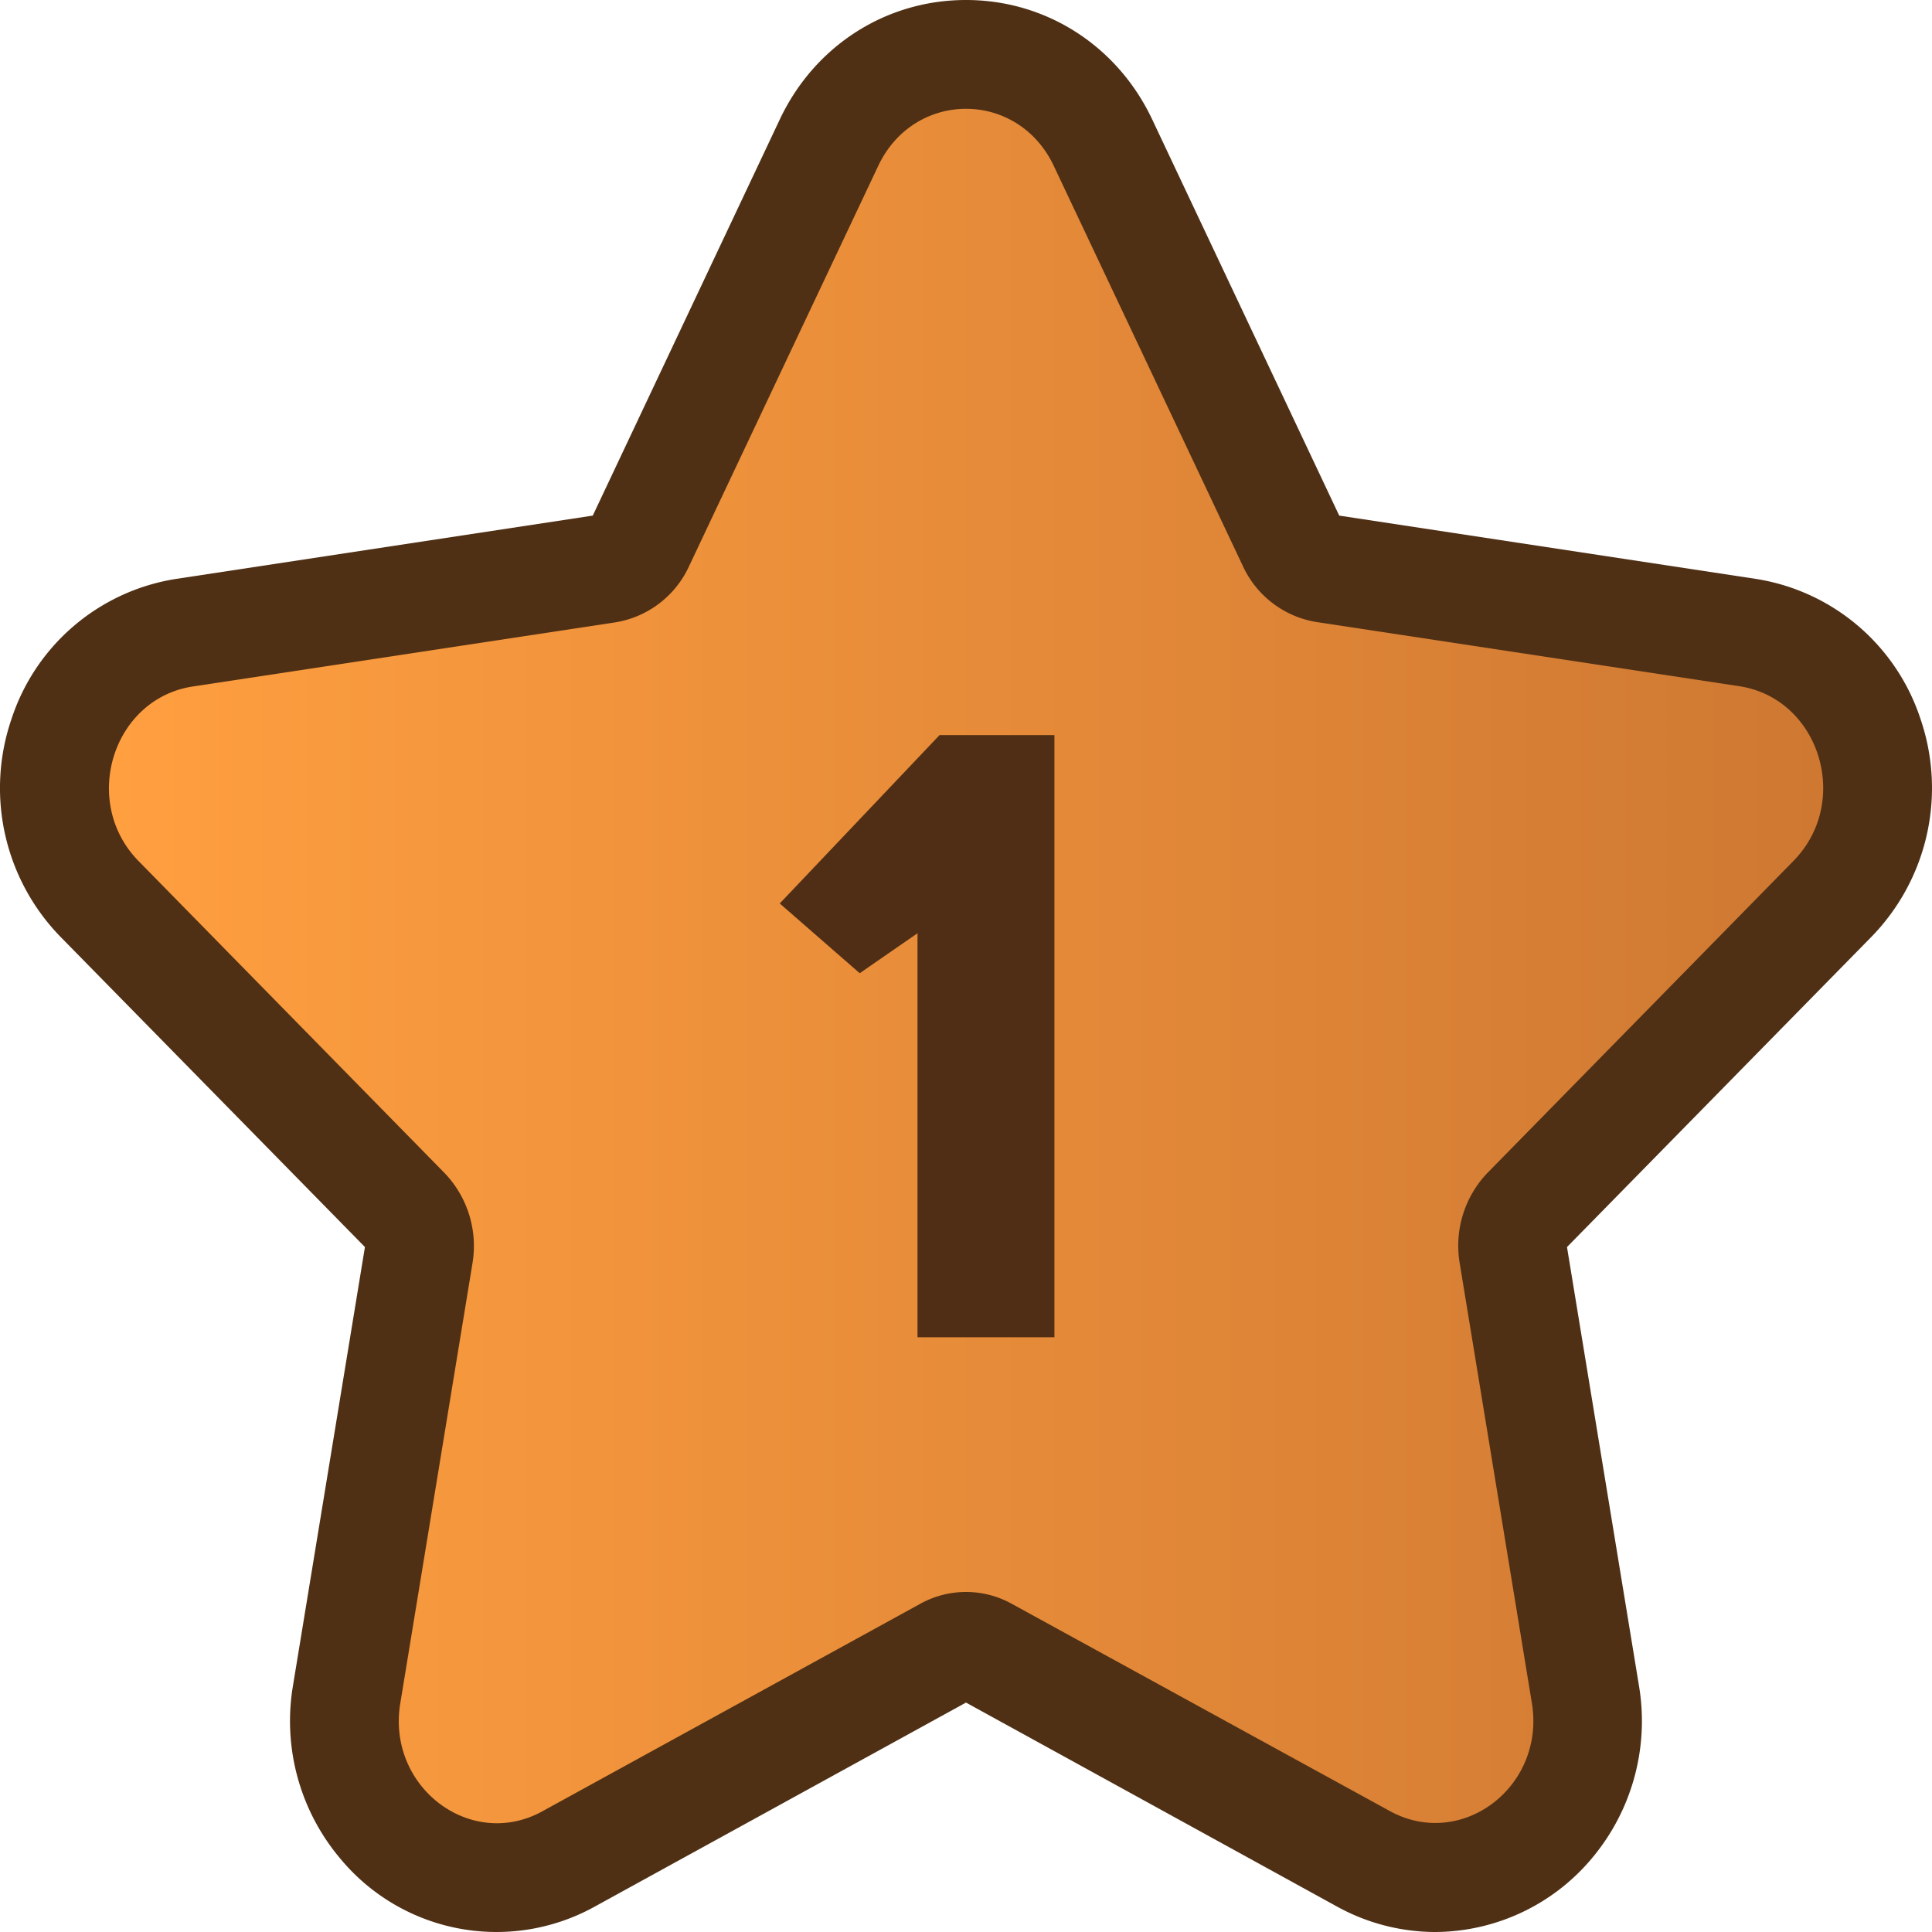 <svg viewBox="0 0 512 512" xmlns="http://www.w3.org/2000/svg" xmlns:xlink="http://www.w3.org/1999/xlink"><linearGradient id="linear-gradient" gradientUnits="userSpaceOnUse" x1="28.83" x2="483.17" y1="256" y2="256"><stop offset="0" stop-color="#ff9f40"/><stop offset="1" stop-color="#ce7832"/></linearGradient><g id="Layer_2" data-name="Layer 2"><g id="Layer_1-2" data-name="Layer 1"><g id="_1" data-name="1"><path d="m380.33 512a54.1 54.1 0 0 1 -26-6.74l-98.33-54.06-98.37 54.06a53.76 53.76 0 0 1 -67.44-12.7 56.51 56.51 0 0 1 -12.55-45.84l19.07-116.24-80.57-82.1a56.47 56.47 0 0 1 -13.14-57.7 54.84 54.84 0 0 1 43.76-37.28l110.33-16.76 49.57-105c9.21-19.51 28.12-31.64 49.34-31.64s40.12 12.13 49.34 31.64l49.57 105 110.33 16.76a54.86 54.86 0 0 1 43.76 37.28 56.47 56.47 0 0 1 -13.16 57.7l-80.57 82.1 19.07 116.24a56.52 56.52 0 0 1 -12.55 45.84 54.45 54.45 0 0 1 -41.45 19.44z" fill="#4f3015"/><path d="m279.28 44 50.09 106a26.09 26.09 0 0 0 19.54 14.85l112 17c21.29 3.23 29.8 30.59 14.39 46.29l-81 82.58a27.91 27.91 0 0 0 -7.47 24l19.13 116.6c3.64 22.17-18.62 39.08-37.67 28.61l-100.21-54.93a25 25 0 0 0 -24.16 0l-100.17 55c-19 10.47-41.31-6.44-37.67-28.61l19.13-116.6a27.91 27.91 0 0 0 -7.47-24l-81-82.58c-15.41-15.7-6.9-43.06 14.39-46.29l112-17a26.09 26.09 0 0 0 19.5-14.92l50.09-106c9.52-20.22 37.04-20.22 46.56 0z" fill="url(#linear-gradient)"/><path d="m243.15 354.38v-107.06l-15.32 10.59-21.19-18.48 42.36-44.63h30.43v159.58z" fill="#4f2e15"/></g></g></g></svg>